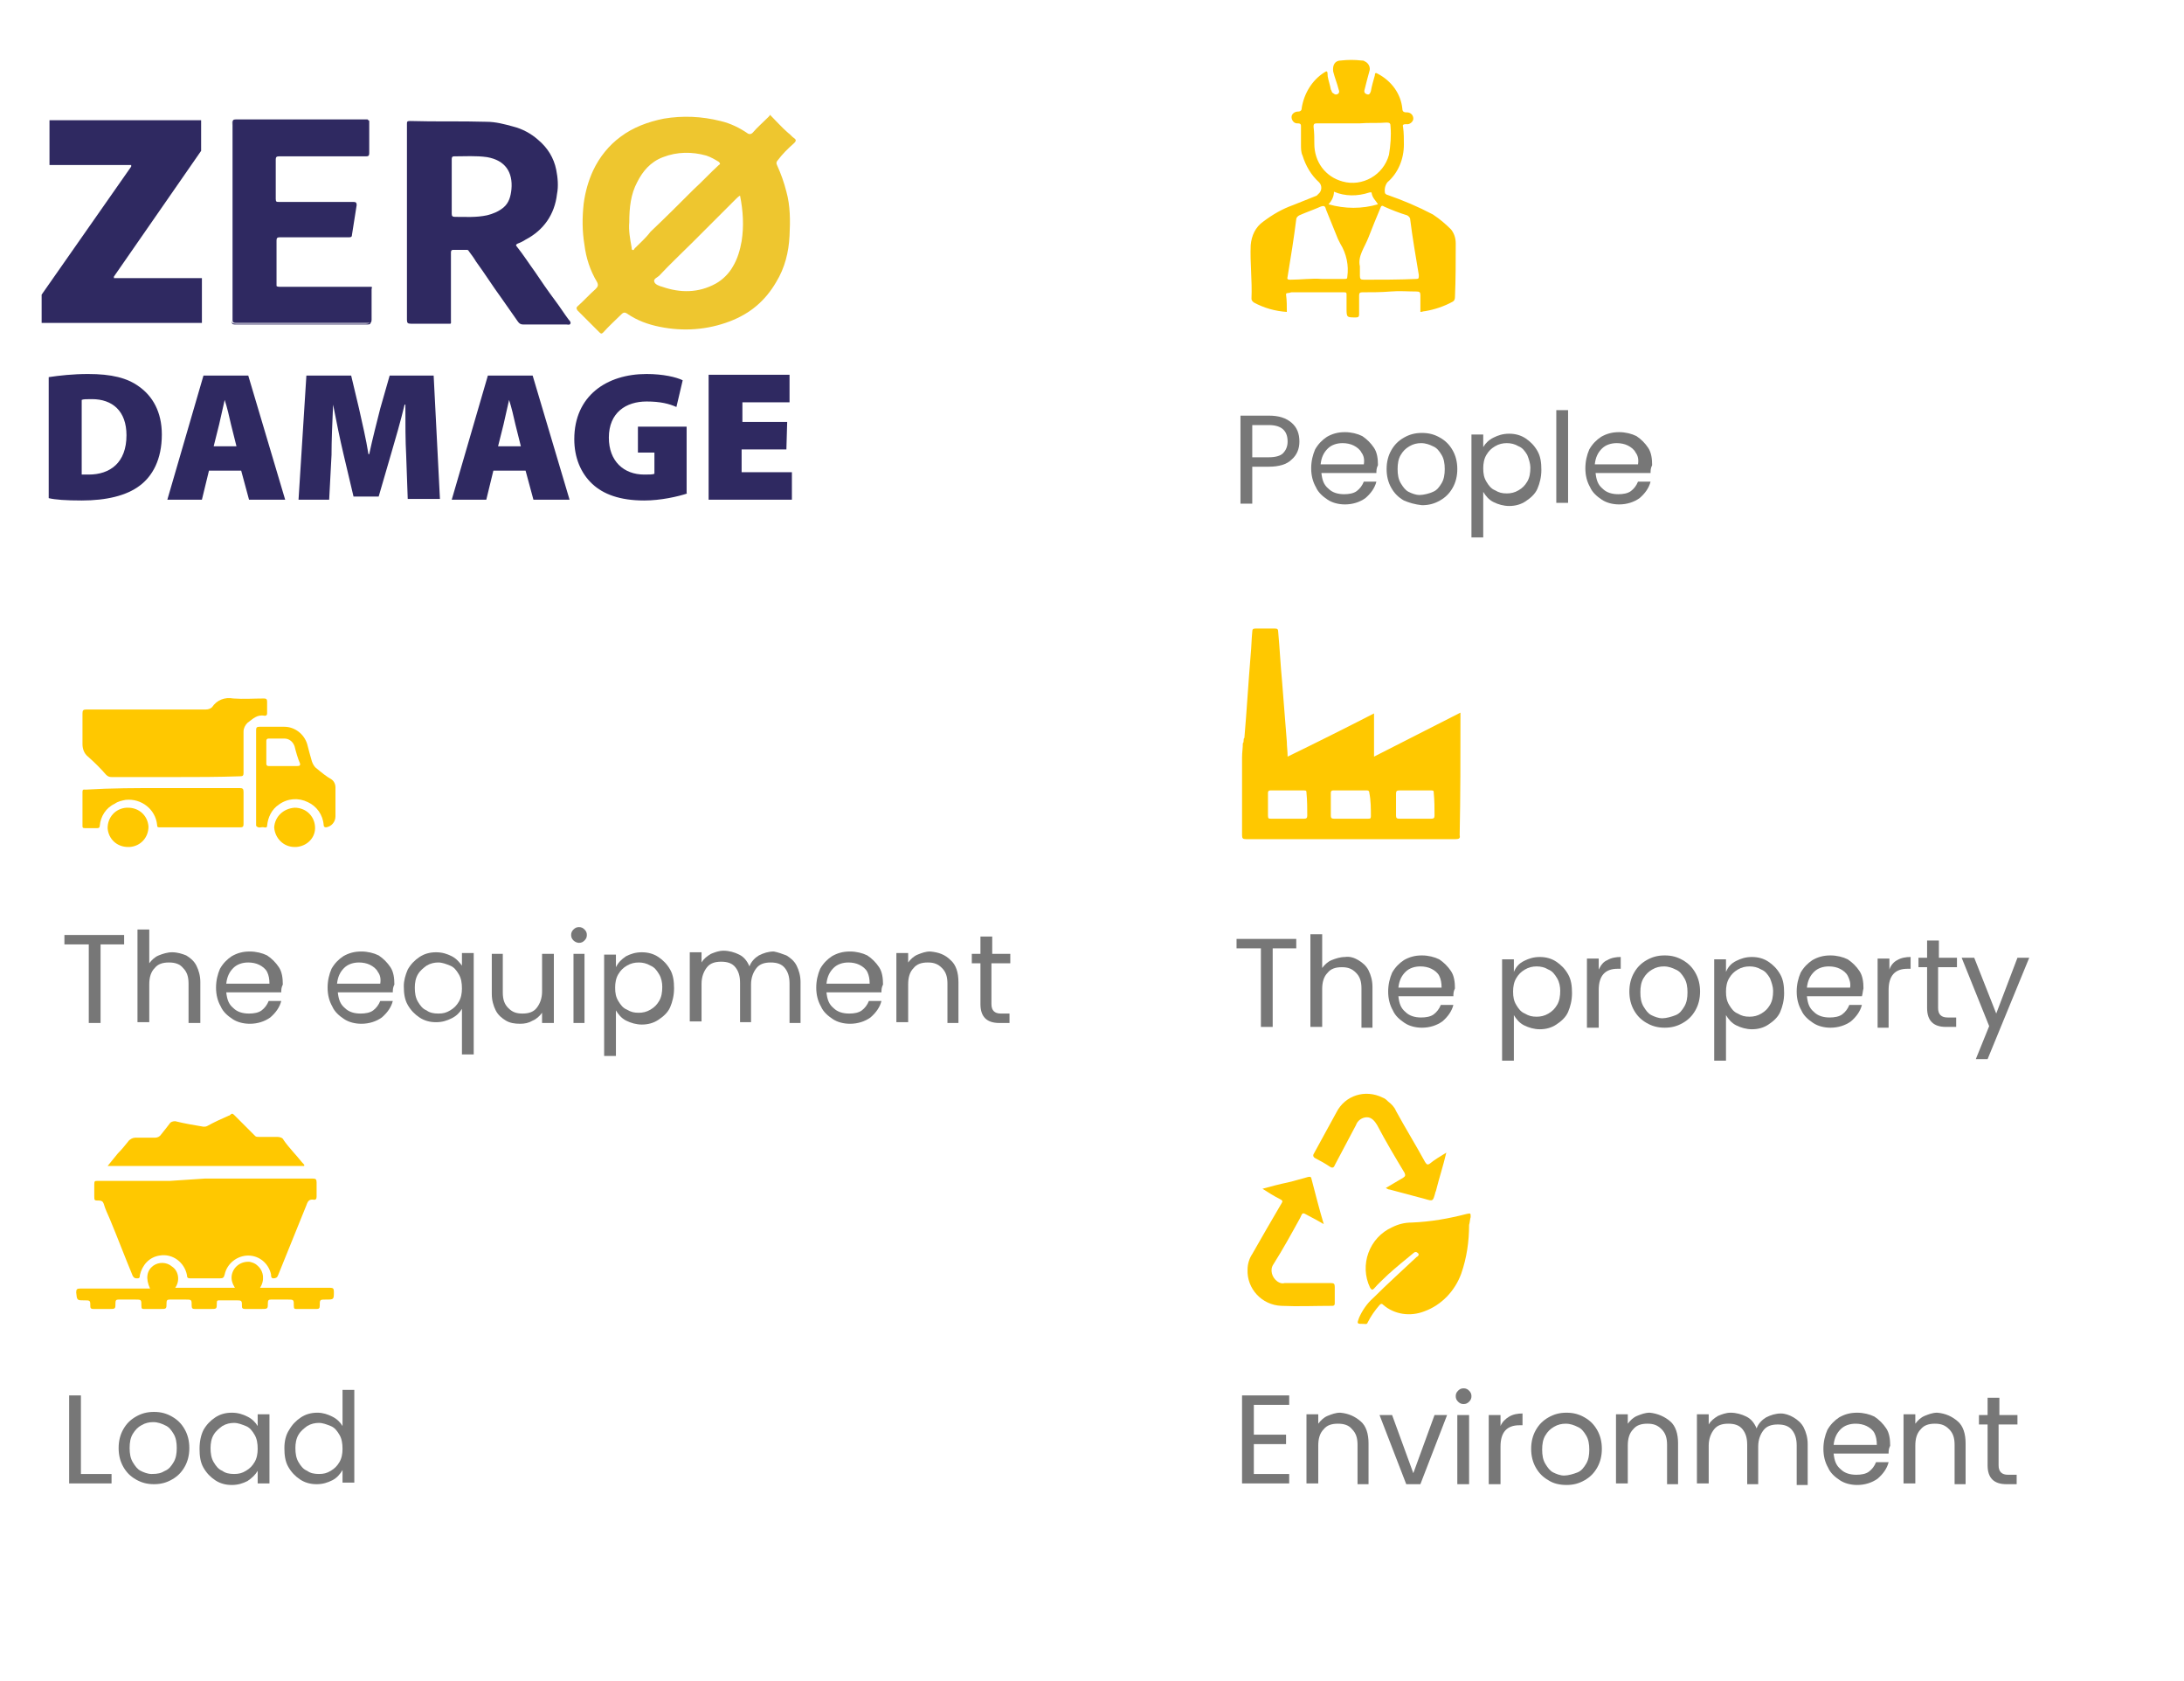 <?xml version="1.0" encoding="utf-8"?>
<!-- Generator: Adobe Illustrator 20.1.0, SVG Export Plug-In . SVG Version: 6.00 Build 0)  -->
<svg version="1.1" id="ff1f3f35-11dd-49fd-b5cc-124c2b759d11"
	 xmlns="http://www.w3.org/2000/svg" xmlns:xlink="http://www.w3.org/1999/xlink" x="0px" y="0px" viewBox="0 0 278 214"
	 style="enable-background:new 0 0 278 214;" xml:space="preserve">
<style type="text/css">
	.st0{fill:#FFC800;}
	.st1{fill:#EEC62F;}
	.st2{fill:#2F2961;}
	.st3{enable-background:new    ;}
	.st4{fill:#777777;}
</style>
<title>recursos</title>
<path class="st0" d="M185.9,91.2v-0.5c-3.7,1.9-7.3,3.7-11,5.6v-5.5c-3.7,1.9-7.3,3.7-11,5.5c0-0.7-0.1-1.3-0.1-1.9
	c-0.2-2.5-0.4-5.1-0.6-7.6c-0.2-2.1-0.3-4.2-0.5-6.4c0-0.3-0.1-0.4-0.4-0.4c-0.8,0-1.7,0-2.5,0c-0.3,0-0.4,0.1-0.4,0.4
	c-0.1,1-0.1,1.9-0.2,2.9c-0.3,3.6-0.5,7.1-0.8,10.6c-0.2,0.2,0,0.5-0.2,0.7c0,0.6-0.1,1.2-0.1,1.8c0,3.3,0,6.6,0,9.9
	c0,0.4,0.1,0.5,0.5,0.5c8.9,0,17.8,0,26.7,0c0.4,0,0.6-0.1,0.5-0.5C185.9,101.4,185.9,96.3,185.9,91.2z M166.4,103.8
	c0,0.3-0.1,0.4-0.4,0.4c-0.7,0-1.4,0-2.2,0c-0.7,0-1.4,0-2,0c-0.3,0-0.4,0-0.4-0.4c0-0.9,0-1.9,0-2.9c0-0.2,0.1-0.3,0.3-0.3
	c1.4,0,2.9,0,4.3,0c0.3,0,0.3,0.1,0.3,0.3C166.4,101.9,166.4,102.9,166.4,103.8z M174.5,103.9c0,0.3-0.1,0.3-0.4,0.3
	c-0.7,0-1.4,0-2.2,0c-0.7,0-1.4,0-2.1,0c-0.3,0-0.4-0.1-0.4-0.4c0-0.9,0-1.9,0-2.9c0-0.2,0.1-0.3,0.3-0.3c1.4,0,2.9,0,4.3,0
	c0.2,0,0.3,0.1,0.3,0.3C174.5,101.9,174.5,102.9,174.5,103.9L174.5,103.9z M182.6,103.8c0,0.3-0.1,0.4-0.4,0.4c-1.4,0-2.8,0-4.1,0
	c-0.3,0-0.4-0.1-0.4-0.4c0-0.9,0-1.9,0-2.8c0-0.3,0.1-0.4,0.4-0.4c0.7,0,1.4,0,2,0c0.7,0,1.4,0,2.1,0c0.3,0,0.3,0.1,0.3,0.3
	C182.6,101.9,182.6,102.9,182.6,103.8L182.6,103.8z"/>
<path class="st0" d="M22.3,98.9c-2.7,0-5.4,0-8.1,0c-0.3,0-0.5-0.1-0.7-0.3c-0.7-0.8-1.5-1.6-2.3-2.3c-0.5-0.4-0.7-1-0.7-1.6
	c0-1.3,0-2.6,0-3.9c0-0.4,0.1-0.5,0.5-0.5c5.1,0,10.1,0,15.2,0c0.3,0,0.6-0.1,0.8-0.3c0.6-0.9,1.6-1.3,2.7-1.1c1.3,0.1,2.6,0,3.9,0
	c0.3,0,0.4,0.1,0.4,0.4c0,0.5,0,1,0,1.5c0,0.2-0.1,0.3-0.3,0.3c-1-0.2-1.5,0.4-2.2,0.9c-0.3,0.3-0.5,0.7-0.5,1.1c0,1.8,0,3.6,0,5.3
	c0,0.3-0.1,0.4-0.4,0.4C27.8,98.9,25,98.9,22.3,98.9z"/>
<path class="st0" d="M20.7,100.3c3.3,0,6.5,0,9.8,0c0.4,0,0.5,0.1,0.5,0.5c0,1.4,0,2.8,0,4.1c0,0.3-0.1,0.4-0.4,0.4
	c-3.4,0-6.8,0-10.2,0c-0.3,0-0.4,0-0.4-0.3c-0.2-2-2-3.4-4-3.2c-0.5,0.1-1,0.2-1.4,0.5c-1.1,0.5-1.8,1.6-1.9,2.8
	c0,0.2-0.1,0.3-0.3,0.3c-0.5,0-1.1,0-1.6,0c-0.3,0-0.3-0.1-0.3-0.3c0-1.4,0-2.9,0-4.3c0-0.4,0.2-0.3,0.4-0.3
	C14.2,100.3,17.4,100.3,20.7,100.3z"/>
<path class="st0" d="M42.2,99.2c-0.7-0.4-1.3-0.9-1.9-1.4c-0.3-0.2-0.5-0.6-0.6-0.9c-0.2-0.7-0.4-1.4-0.6-2.2
	c-0.4-1.3-1.6-2.2-2.9-2.2c-1.1,0-2.1,0-3.2,0c-0.3,0-0.4,0.1-0.4,0.4c0,2,0,4,0,6v5.9c0,0.1,0,0.2,0,0.3c0.3,0.4,0.7,0.1,1,0.2
	c0.1,0,0.4,0.1,0.4-0.2c0.1-1.1,0.6-2.1,1.5-2.7c1.1-0.8,2.5-0.9,3.7-0.3c1.1,0.5,1.9,1.6,2,2.9c0,0.2,0.1,0.3,0.3,0.3
	c0.7-0.1,1.2-0.7,1.2-1.4c0-1.2,0-2.4,0-3.7C42.7,99.8,42.5,99.4,42.2,99.2z M37.8,97.5c-0.6,0-1.2,0-1.8,0s-1.2,0-1.8,0
	c-0.2,0-0.3-0.1-0.3-0.3c0-1,0-2,0-2.9c0-0.2,0.1-0.3,0.3-0.3c0.7,0,1.3,0,2,0c0.6,0,1.1,0.4,1.3,1c0.2,0.8,0.4,1.5,0.7,2.2
	C38.2,97.4,38.2,97.5,37.8,97.5z"/>
<path class="st0" d="M16.3,107.8c-1.4,0-2.5-1-2.6-2.4c0-1.4,1-2.5,2.4-2.6c0.1,0,0.1,0,0.2,0c1.4,0,2.5,1,2.6,2.4
	c0,1.4-1,2.5-2.4,2.6C16.4,107.8,16.4,107.8,16.3,107.8z"/>
<path class="st0" d="M37.5,107.8c-1.4,0-2.5-1.1-2.6-2.5c0.1-1.4,1.2-2.4,2.6-2.5c1.4,0,2.5,1,2.6,2.4s-1,2.5-2.4,2.6
	C37.7,107.8,37.6,107.8,37.5,107.8z"/>
<path class="st0" d="M185.3,31c0-0.7-0.2-1.3-0.6-1.8c-0.7-0.7-1.4-1.3-2.3-1.9c-1.9-1-3.8-1.8-5.8-2.5c-0.1,0-0.2-0.1-0.3-0.2
	c-0.1-0.5,0-1,0.3-1.4c1.4-1.2,2.1-3,2.1-4.8c0-0.7,0-1.5-0.1-2.2c-0.1-0.3,0-0.4,0.4-0.4c0.4,0.1,0.9-0.3,0.9-0.7l0,0
	c0-0.5-0.4-0.8-0.8-0.8c0,0,0,0-0.1,0c-0.4,0-0.5-0.2-0.5-0.5c-0.2-1.9-1.4-3.5-3.1-4.4c-0.3-0.2-0.4-0.1-0.4,0.2
	c-0.2,0.7-0.4,1.4-0.5,2c-0.1,0.3-0.2,0.5-0.5,0.4s-0.4-0.3-0.3-0.6c0.2-0.8,0.4-1.6,0.6-2.3c0.2-0.5-0.1-1.1-0.6-1.3
	c-0.1-0.1-0.3-0.1-0.4-0.1c-0.9-0.1-1.7-0.1-2.6,0c-0.8,0-1.1,0.6-1,1.4c0.2,0.8,0.5,1.5,0.7,2.3c0.1,0.2,0.1,0.5-0.2,0.6
	s-0.4-0.1-0.6-0.2c-0.1-0.1-0.1-0.3-0.2-0.4c-0.1-0.6-0.3-1.1-0.4-1.7c0-0.7-0.1-0.7-0.4-0.5c-1.6,1-2.6,2.7-2.9,4.5
	c0,0.3-0.1,0.5-0.5,0.5s-0.8,0.3-0.8,0.7s0.3,0.8,0.7,0.8h0.1c0.4,0,0.4,0.2,0.4,0.4c0,0.8,0,1.5,0,2.3c0,0.5,0,1,0.2,1.4
	c0.4,1.3,1.1,2.5,2.1,3.4c0.4,0.4,0.4,1.1-0.1,1.5c-0.1,0.1-0.1,0.1-0.2,0.2c-1,0.4-2,0.8-3,1.2c-1.4,0.5-2.6,1.2-3.8,2.1
	c-1,0.7-1.5,1.8-1.6,3c-0.1,2.2,0.2,4.5,0.1,6.8c0,0.3,0.2,0.4,0.3,0.5c1.3,0.7,2.7,1.1,4.2,1.2c0-0.7,0-1.5-0.1-2.2
	c0-0.1,0-0.2,0.2-0.2s0.4-0.1,0.5-0.1c2.2,0,4.5,0,6.7,0c0.3,0,0.3,0.1,0.3,0.3c0,0.6,0,1.1,0,1.7c0,1.2,0,1.2,1.2,1.2
	c0.3,0,0.4-0.1,0.4-0.4c0-0.8,0-1.6,0-2.4c0-0.3,0.1-0.4,0.4-0.4c1.2,0,2.4,0,3.6-0.1c1.1-0.1,2.2,0,3.3,0c0.4,0,0.5,0.1,0.5,0.5
	c0,0.7,0,1.4,0,2.1c0.2,0,0.4-0.1,0.6-0.1c1.2-0.2,2.4-0.6,3.5-1.2c0.2-0.1,0.3-0.3,0.3-0.6C185.3,35.5,185.3,33.2,185.3,31z
	 M167.3,18.3c0-0.7,0-1.4-0.1-2.2c0-0.3,0.1-0.4,0.4-0.4c0.9,0,1.9,0,2.8,0c0.9,0,1.8,0,2.7,0c1.1-0.1,2.3,0,3.4-0.1
	c0.4,0,0.5,0.1,0.5,0.5c0.1,1.2,0,2.4-0.2,3.6c-0.7,2.6-3.4,4.1-5.9,3.4C168.7,22.5,167.3,20.6,167.3,18.3z M171.5,35.2
	c0,0.3-0.1,0.3-0.4,0.3c-0.9,0-1.7,0-2.9,0c-1.2-0.1-2.6,0.1-4,0.1c-0.3,0-0.4-0.1-0.3-0.4c0.4-2.4,0.8-4.9,1.1-7.3
	c0-0.2,0.2-0.4,0.4-0.5c0.9-0.4,1.8-0.7,2.7-1.1c0.5-0.2,0.6,0,0.7,0.4c0.5,1.2,1,2.5,1.5,3.7c0.1,0.2,0.2,0.4,0.3,0.6
	C171.4,32.3,171.7,33.8,171.5,35.2z M169.1,26c0.4-0.4,0.7-1,0.7-1.6c1.4,0.6,3,0.6,4.5,0.1c0.1,0,0.3-0.1,0.3,0.1
	c0.1,0.6,0.5,0.9,0.8,1.4C173.4,26.6,171.2,26.6,169.1,26z M180.3,35.5c-2.2,0.1-4.5,0.1-6.7,0.1c-0.4,0-0.5-0.1-0.5-0.5
	c0-0.3,0-0.7,0-1.2c-0.3-1.3,0.6-2.4,1.1-3.7s1-2.5,1.5-3.7c0.1-0.3,0.2-0.4,0.5-0.2c0.9,0.4,1.9,0.8,2.9,1.1
	c0.2,0.1,0.4,0.3,0.4,0.5c0.3,2.4,0.7,4.7,1.1,7.1C180.6,35.4,180.6,35.5,180.3,35.5L180.3,35.5z"/>
<path class="st0" d="M187,155.9c0,2.1-0.3,4.2-1,6.2c-0.8,2.2-2.5,4-4.7,4.8c-1.8,0.7-3.8,0.4-5.2-0.8c-0.2-0.2-0.3-0.2-0.5,0
	c-0.6,0.7-1.1,1.4-1.5,2.2c-0.1,0.3-0.3,0.2-0.5,0.2c-0.9,0-0.9,0-0.6-0.8c0.4-0.9,1-1.8,1.8-2.5c1.8-1.8,3.7-3.5,5.5-5.2
	c0.2-0.1,0.4-0.3,0.2-0.5s-0.4-0.2-0.6,0c-1.1,0.9-2.2,1.8-3.2,2.7c-0.6,0.6-1.2,1.1-1.8,1.8c-0.2,0.2-0.3,0.2-0.5-0.1
	c-1.4-2.9-0.1-6.4,2.8-7.7c0.8-0.4,1.6-0.6,2.5-0.6c2.4-0.1,4.7-0.5,7-1.1c0.5-0.1,0.5-0.1,0.5,0.4
	C187.1,155.2,187.1,155.6,187,155.9z"/>
<path class="st0" d="M184.1,146.7c-0.4,1.7-0.9,3.2-1.3,4.8c0,0.1-0.1,0.2-0.1,0.3c-0.3,1.1-0.3,1.1-1.3,0.8c-1.5-0.4-3-0.8-4.5-1.2
	c-0.2,0-0.3-0.1-0.5-0.2c0.7-0.4,1.5-0.9,2.2-1.3c0.3-0.2,0.3-0.3,0.2-0.6c-1.2-2-2.4-4-3.5-6.1c-0.3-0.5-0.7-1-1.3-1
	s-1.2,0.4-1.4,1c-0.9,1.7-1.8,3.4-2.7,5.1c-0.1,0.3-0.3,0.4-0.6,0.2c-0.6-0.4-1.3-0.8-1.9-1.1c-0.2-0.1-0.3-0.3-0.2-0.5
	c1-1.8,1.9-3.5,2.9-5.3c1.1-2.2,3.7-3,5.9-1.9c0.3,0.1,0.5,0.3,0.7,0.5c0.4,0.3,0.8,0.7,1,1.2c1.2,2.2,2.5,4.3,3.7,6.5
	c0.2,0.3,0.3,0.4,0.6,0.2C182.6,147.6,183.3,147.2,184.1,146.7z"/>
<path class="st0" d="M160.7,151.3c1.1-0.3,2.2-0.6,3.2-0.8c0.9-0.2,1.8-0.5,2.6-0.7c0.1,0,0.3-0.1,0.4,0.1c0.5,1.9,1,3.9,1.6,5.9
	c-0.7-0.4-1.4-0.8-2-1.1c-0.7-0.4-0.7-0.4-1,0.3c-1.1,2-2.2,4-3.4,5.9c-0.5,0.7-0.2,1.7,0.5,2.2c0.3,0.2,0.6,0.3,0.9,0.2
	c2,0,4,0,5.9,0c0.4,0,0.5,0.1,0.5,0.5c0,0.7,0,1.4,0,2.1c0,0.2-0.1,0.3-0.3,0.3c-2.2,0-4.4,0.1-6.5,0c-2.5-0.1-4.4-2.2-4.3-4.6
	c0-0.7,0.2-1.4,0.6-2c1.2-2.1,2.4-4.2,3.7-6.4c0.2-0.3,0.2-0.4-0.2-0.6C162.1,152.2,161.5,151.8,160.7,151.3z"/>
<path class="st0" d="M26.1,150c4.6,0,9.2,0,13.7,0c0.4,0,0.5,0.1,0.5,0.5c0,0.6,0,1.2,0,1.8c0,0.3-0.1,0.4-0.3,0.4
	c-0.6-0.1-0.8,0.1-1,0.7c-1.2,3-2.4,5.9-3.6,8.9c-0.1,0.3-0.3,0.4-0.6,0.4s-0.3-0.3-0.3-0.5c-0.3-1.4-1.5-2.4-2.9-2.4s-2.7,1-3,2.4
	c-0.1,0.4-0.2,0.5-0.6,0.5c-1.3,0-2.5,0-3.8,0c-0.3,0-0.4-0.1-0.4-0.4c-0.3-1.6-1.8-2.8-3.5-2.5c-1.3,0.2-2.2,1.2-2.5,2.5
	c0,0.2,0,0.4-0.3,0.4s-0.4,0-0.6-0.3c-1-2.4-1.9-4.8-2.9-7.2c-0.3-0.7-0.6-1.3-0.8-2c-0.1-0.3-0.3-0.4-0.6-0.4c-0.6,0-0.6,0-0.6-0.6
	c0-0.5,0-1,0-1.5c0-0.4,0.1-0.4,0.4-0.4c3.1,0,6.2,0,9.2,0L26.1,150z"/>
<path class="st0" d="M38.7,148.4h-25c0.5-0.6,0.9-1.1,1.3-1.6c0.5-0.5,0.9-1,1.3-1.5c0.2-0.3,0.6-0.5,0.9-0.5c0.8,0,1.7,0,2.5,0
	c0.3,0,0.6-0.1,0.8-0.4c0.4-0.5,0.8-1,1.1-1.4c0.1-0.2,0.4-0.3,0.7-0.3c1.2,0.3,2.4,0.5,3.6,0.7c0.2,0,0.3,0,0.5-0.1
	c0.9-0.5,1.8-0.9,2.7-1.3c0.1,0,0.2-0.1,0.2-0.1c0.2-0.2,0.3-0.2,0.5,0c0.9,0.9,1.8,1.8,2.7,2.7c0.1,0.1,0.3,0.1,0.5,0.1
	c0.8,0,1.5,0,2.3,0c0.3,0,0.7,0.1,0.8,0.4c0.7,1,1.6,1.9,2.4,2.9C38.7,148.2,38.8,148.3,38.7,148.4z"/>
<path class="st0" d="M22.3,163.9h7.6c-0.3-0.5-0.5-1-0.4-1.6c0.2-1.1,1.2-1.8,2.3-1.7c0.4,0.1,0.7,0.2,1,0.5
	c0.8,0.7,0.9,1.9,0.3,2.8h0.5c2.8,0,5.6,0,8.4,0c0.4,0,0.5,0.1,0.5,0.5c0,1,0,1-1,1l0,0c-0.8,0-0.8,0-0.8,0.8c0,0.3-0.1,0.4-0.4,0.4
	c-0.8,0-1.6,0-2.5,0c-0.3,0-0.4,0-0.4-0.4c0-0.8,0-0.8-0.8-0.8c-0.7,0-1.4,0-2.1,0c-0.3,0-0.4,0.1-0.4,0.4c0,0.8,0,0.8-0.9,0.8
	c-0.7,0-1.3,0-2,0c-0.3,0-0.4-0.1-0.4-0.3c0-0.8,0-0.8-0.8-0.8c-0.7,0-1.3,0-2,0c-0.3,0-0.4,0-0.4,0.3c0,0.8,0,0.8-0.8,0.8
	c-0.7,0-1.3,0-2,0c-0.3,0-0.4-0.1-0.4-0.4c0-0.8,0-0.8-0.8-0.8c-0.7,0-1.3,0-2,0c-0.3,0-0.4,0.1-0.4,0.4c0,0.8,0,0.8-0.8,0.8
	c-0.7,0-1.3,0-2,0c-0.3,0-0.4,0-0.4-0.4c0-0.8,0-0.8-0.8-0.8c-0.7,0-1.4,0-2.1,0c-0.3,0-0.4,0.1-0.4,0.4c0,0.8,0,0.8-0.8,0.8
	c-0.7,0-1.3,0-2,0c-0.3,0-0.4-0.1-0.4-0.3c0-0.8,0-0.8-0.8-0.8c-0.9,0-0.9,0-1-1c0-0.4,0.1-0.5,0.5-0.5c2.8,0,5.6,0,8.4,0h0.5
	c-0.6-1.3-0.4-2.3,0.4-2.9c0.7-0.5,1.7-0.5,2.4,0.1C22.8,161.8,22.9,163.1,22.3,163.9z"/>
<g>
	<g>
		<path class="st1" d="M101.1,18.2c0.2-0.2,0.3-0.4,0-0.6s-0.5-0.5-0.8-0.7c-0.8-0.7-1.5-1.5-2.3-2.3h0c0,0.1-0.1,0.2-0.2,0.3
			c-0.7,0.7-1.4,1.3-2,2c-0.2,0.2-0.4,0.2-0.6,0.1c-1-0.7-2.2-1.3-3.5-1.6c-2.4-0.6-4.8-0.7-7.2-0.3c-2,0.4-3.9,1.1-5.5,2.3
			c-1.5,1.1-2.7,2.6-3.5,4.3c-0.6,1.3-1,2.7-1.2,4.2c-0.2,1.8-0.2,3.5,0.1,5.3c0.2,1.6,0.7,3.2,1.6,4.7c0.2,0.4,0.1,0.6-0.2,0.9
			c-0.8,0.7-1.5,1.5-2.3,2.2c-0.2,0.2-0.1,0.3,0,0.5c0.9,0.9,1.9,1.9,2.8,2.8c0.2,0.2,0.3,0.2,0.5,0c0.7-0.8,1.5-1.5,2.3-2.3
			c0.2-0.2,0.4-0.3,0.7-0.1c1.3,0.9,2.7,1.4,4.2,1.7c3,0.6,6,0.4,8.9-0.7c2.6-1,4.5-2.6,5.9-5c1.1-1.8,1.6-3.8,1.7-5.9
			c0.1-1.9,0.1-3.8-0.4-5.6c-0.3-1.2-0.7-2.3-1.2-3.4c-0.1-0.2-0.1-0.4,0.1-0.6C99.6,19.6,100.3,18.9,101.1,18.2z M80.8,31.6
			c-0.1,0.1-0.1,0.3-0.3,0.2c-0.1,0-0.1-0.2-0.1-0.3c-0.2-1.1-0.4-2.2-0.3-3.2c0-1.9,0.2-3.6,1-5.1c0.7-1.4,1.7-2.6,3.3-3.2
			c1.8-0.7,3.7-0.7,5.5-0.2c0.6,0.2,1.1,0.5,1.6,0.8c0.2,0.2,0.2,0.3,0,0.4c-1.1,1-2.1,2.1-3.2,3.1c-1.8,1.8-3.6,3.6-5.5,5.4
			C82.2,30.3,81.5,30.9,80.8,31.6z M94.4,30.7c-0.2,1.1-0.5,2.2-1.1,3.2c-0.5,0.9-1.3,1.7-2.2,2.2c-2.2,1.2-4.5,1.2-6.8,0.4
			c-0.4-0.1-0.9-0.3-1-0.6c-0.2-0.4,0.4-0.6,0.6-0.8c1.4-1.5,2.9-2.9,4.3-4.3c1.8-1.8,3.7-3.7,5.5-5.5c0.1-0.1,0.3-0.3,0.5-0.4
			C94.6,26.9,94.7,28.8,94.4,30.7z"/>
		<path class="st2" d="M72.4,40.7c-0.6-0.8-1.1-1.6-1.7-2.4c-0.9-1.2-1.8-2.5-2.6-3.7c-0.8-1.1-1.5-2.2-2.3-3.2
			c-0.2-0.2-0.1-0.3,0.1-0.4c0.3-0.1,0.7-0.3,1-0.5c2.3-1.2,3.7-3.2,4-5.8c0.2-1,0.1-2.1-0.1-3.1c-0.3-1.5-1.1-2.8-2.3-3.8
			c-0.9-0.8-2-1.4-3.2-1.7c-1.1-0.3-2.2-0.6-3.4-0.6c-3.2-0.1-6.5,0-9.7-0.1c-0.4,0-0.4,0.1-0.4,0.4c0,4.2,0,8.3,0,12.5
			c0,4.1,0,8.3,0,12.4c0,0.4,0.1,0.5,0.5,0.5c1.5,0,3.1,0,4.6,0c0.6,0,0.5,0.1,0.5-0.5c0-2.8,0-5.7,0-8.5c0-0.2,0-0.4,0.3-0.4
			c0.6,0,1.1,0,1.7,0c0.1,0,0.2,0,0.3,0.2c0.3,0.4,0.6,0.8,0.9,1.3c1.1,1.5,2.1,3.1,3.2,4.6c0.7,1,1.4,2,2.1,3
			c0.2,0.3,0.4,0.4,0.7,0.4c1.8,0,3.6,0,5.5,0c0.2,0,0.4,0.1,0.5-0.1C72.7,41,72.5,40.8,72.4,40.7z M65.1,24.1
			c-0.1,0.9-0.3,1.7-1,2.3c-0.6,0.5-1.3,0.8-2.1,1c-1.4,0.3-2.7,0.2-4.1,0.2c-0.3,0-0.4-0.1-0.4-0.4c0-1.2,0-2.3,0-3.5
			c0-1.1,0-2.3,0-3.4c0-0.2,0-0.4,0.3-0.4c1.4,0,2.8-0.1,4.2,0.1C64.3,20.4,65.3,21.9,65.1,24.1z"/>
		<path class="st2" d="M47,15.4c0,1.4,0,2.8,0,4.1c0,0.3-0.1,0.4-0.4,0.4c-3.7,0-7.4,0-11.1,0c-0.3,0-0.4,0.1-0.4,0.4
			c0,1.7,0,3.3,0,5c0,0.4,0.1,0.4,0.4,0.4c3.2,0,6.3,0,9.5,0c0.3,0,0.4,0.1,0.4,0.4c-0.2,1.3-0.4,2.5-0.6,3.8c0,0.3-0.2,0.3-0.4,0.3
			c-2.9,0-5.9,0-8.8,0c-0.3,0-0.4,0.1-0.4,0.4c0,1.9,0,3.9,0,5.8c0.1,0.1,0.3,0.1,0.4,0.1c3.8,0,7.5,0,11.3,0c0.1,0,0.3,0,0.4,0l0,0
			c0.1,0.1,0,0.2,0,0.3c0,1.3,0,2.6,0,3.9c0,0.3-0.1,0.4-0.4,0.4c-5.6,0-11.3,0-16.9,0c-0.3,0-0.4-0.1-0.4-0.4c0-8.4,0-16.7,0-25.1
			c0-0.3,0.1-0.4,0.4-0.4c5.6,0,11.2,0,16.8,0C46.8,15.4,46.9,15.3,47,15.4z"/>
		<path class="st2" d="M47,15.4c-0.2,0-0.3,0-0.5,0c-5.5,0-11,0-16.5,0c-0.4,0-0.5,0.1-0.5,0.5c0,8.3,0,16.6,0,24.8
			c0,0.4,0.1,0.5,0.5,0.5c5.5,0,11.1,0,16.6,0c0.4,0,0.5-0.1,0.5-0.5c0-1.3,0-2.7,0-4c0.1,0.1,0.1,0.2,0.1,0.3c0,1.3,0,2.6,0,3.9
			c0,0.3-0.1,0.4-0.4,0.4c-5.6,0-11.3,0-16.9,0c-0.3,0-0.4-0.1-0.4-0.4c0-8.4,0-16.7,0-25.1c0-0.3,0.1-0.4,0.4-0.4
			c5.6,0,11.2,0,16.7,0C46.8,15.3,46.9,15.2,47,15.4z"/>
		<path class="st2" d="M47.2,36.7c-3.9,0-7.8,0-11.7,0c-0.1,0-0.3,0.1-0.4-0.1c3.9,0,7.7,0,11.6,0C46.9,36.6,47.1,36.5,47.2,36.7z"
			/>
	</g>
	<path class="st2" d="M5.3,37.5l11.4-16.3V21H6.3v-5.7h19.3v3.9l-11.1,16v0.2h11.2v5.7H5.3V37.5z"/>
	<g>
		<path class="st2" d="M6.2,48c1.3-0.2,3.1-0.4,5-0.4c3,0,5,0.5,6.5,1.6c1.7,1.2,2.9,3.2,2.9,6.1c0,3.2-1.2,5.3-2.8,6.5
			c-1.7,1.3-4.3,1.9-7.4,1.9c-2,0-3.4-0.1-4.2-0.3C6.2,63.4,6.2,48,6.2,48z M10.4,60.4c0.2,0,0.6,0,0.9,0c2.7,0,4.8-1.5,4.8-5
			c0-3.1-1.8-4.6-4.4-4.6c-0.7,0-1.1,0-1.3,0.1C10.4,50.9,10.4,60.4,10.4,60.4z"/>
		<path class="st2" d="M26.6,59.9l-0.9,3.7h-4.4l4.6-15.8h5.7l4.7,15.8h-4.6l-1-3.7H26.6z M30.1,56.8L29.4,54
			c-0.2-0.9-0.5-2.2-0.8-3.1l0,0c-0.2,0.9-0.5,2.2-0.7,3.1l-0.7,2.8H30.1z"/>
		<path class="st2" d="M51.7,57.9c-0.1-1.8-0.1-3.9-0.1-6.4h-0.1c-0.5,2.1-1.2,4.5-1.7,6.2l-1.6,5.5H45l-1.3-5.5
			c-0.4-1.7-0.9-4.1-1.3-6.2l0,0c-0.1,2.2-0.2,4.6-0.2,6.4l-0.3,5.7H38l1-15.8h5.7l1,4.2c0.4,1.8,0.9,3.9,1.2,5.8H47
			c0.4-1.9,1-4.2,1.4-5.8l1.2-4.2h5.6L56,63.5h-4.1L51.7,57.9z"/>
		<path class="st2" d="M62.8,59.9l-0.9,3.7h-4.4l4.6-15.8h5.7l4.7,15.8h-4.6l-1-3.7H62.8z M66.3,56.8L65.6,54
			c-0.2-0.9-0.5-2.2-0.8-3.1l0,0c-0.2,0.9-0.5,2.2-0.7,3.1l-0.7,2.8H66.3z"/>
		<path class="st2" d="M87.5,62.8c-1.2,0.4-3.4,0.9-5.5,0.9c-3.1,0-5.2-0.8-6.6-2.1c-1.5-1.4-2.3-3.4-2.3-5.7c0-5.5,4.1-8.3,9.2-8.3
			c2.1,0,3.8,0.4,4.6,0.8l-0.8,3.4c-0.9-0.4-2-0.7-3.8-0.7c-2.6,0-4.8,1.4-4.8,4.6c0,3,1.9,4.7,4.5,4.7c0.6,0,1.1,0,1.3-0.1v-2.7
			h-2.1v-3.3h6.2v8.5H87.5z"/>
		<path class="st2" d="M100.1,57.2h-5.7v2.9h6.4v3.5H90.2V47.7h10.3v3.5h-6v2.5h5.7L100.1,57.2L100.1,57.2z"/>
	</g>
</g>
<g class="st3">
	<path class="st4" d="M164.4,58.5c-0.6,0.6-1.6,0.9-2.9,0.9h-2.1v4.7h-1.5V52.9h3.6c1.3,0,2.2,0.3,2.9,0.9c0.7,0.6,1,1.4,1,2.4
		C165.4,57.1,165.1,57.9,164.4,58.5z M163.3,57.7c0.4-0.4,0.6-0.9,0.6-1.5c0-1.4-0.8-2.1-2.4-2.1h-2.1v4.1h2.1
		C162.4,58.2,163,58,163.3,57.7z"/>
	<path class="st4" d="M175.2,60.2h-7c0.1,0.9,0.3,1.5,0.9,2c0.5,0.5,1.2,0.7,2,0.7c0.6,0,1.2-0.1,1.6-0.4c0.4-0.3,0.7-0.7,0.9-1.2
		h1.6c-0.2,0.8-0.7,1.5-1.4,2.1c-0.7,0.5-1.6,0.8-2.6,0.8c-0.8,0-1.6-0.2-2.2-0.6s-1.2-0.9-1.5-1.6c-0.4-0.7-0.6-1.5-0.6-2.4
		c0-0.9,0.2-1.7,0.5-2.4c0.4-0.7,0.9-1.2,1.5-1.6c0.7-0.4,1.4-0.6,2.3-0.6c0.8,0,1.6,0.2,2.2,0.5c0.6,0.4,1.1,0.9,1.5,1.5
		s0.5,1.4,0.5,2.2C175.2,59.6,175.2,59.9,175.2,60.2z M173.3,57.6c-0.2-0.4-0.6-0.7-1-0.9c-0.4-0.2-0.9-0.3-1.4-0.3
		c-0.7,0-1.4,0.2-1.9,0.7c-0.5,0.5-0.8,1.1-0.9,2h5.5C173.7,58.5,173.6,58,173.3,57.6z"/>
	<path class="st4" d="M178.7,63.7c-0.7-0.4-1.2-0.9-1.6-1.6c-0.4-0.7-0.6-1.5-0.6-2.4c0-0.9,0.2-1.7,0.6-2.4
		c0.4-0.7,0.9-1.2,1.6-1.6c0.7-0.4,1.4-0.6,2.3-0.6s1.6,0.2,2.3,0.6c0.7,0.4,1.2,0.9,1.6,1.6s0.6,1.5,0.6,2.4c0,0.9-0.2,1.7-0.6,2.4
		c-0.4,0.7-0.9,1.2-1.6,1.6s-1.4,0.6-2.3,0.6C180.1,64.2,179.4,64,178.7,63.7z M182.4,62.6c0.5-0.2,0.8-0.6,1.1-1.1
		c0.3-0.5,0.4-1.1,0.4-1.8c0-0.7-0.1-1.3-0.4-1.8c-0.3-0.5-0.6-0.9-1.1-1.1c-0.4-0.2-0.9-0.4-1.5-0.4c-0.5,0-1,0.1-1.5,0.4
		s-0.8,0.6-1.1,1.1c-0.3,0.5-0.4,1.1-0.4,1.8c0,0.7,0.1,1.3,0.4,1.8c0.3,0.5,0.6,0.9,1,1.1s0.9,0.4,1.4,0.4S182,62.8,182.4,62.6z"/>
	<path class="st4" d="M190.1,55.7c0.6-0.3,1.2-0.5,2-0.5c0.8,0,1.5,0.2,2.1,0.6c0.6,0.4,1.1,0.9,1.5,1.6c0.4,0.7,0.5,1.5,0.5,2.4
		c0,0.9-0.2,1.7-0.5,2.4s-0.9,1.2-1.5,1.6c-0.6,0.4-1.3,0.6-2.1,0.6c-0.7,0-1.4-0.2-2-0.5c-0.6-0.3-1-0.8-1.3-1.3v5.8h-1.5V55.3h1.5
		v1.6C189.1,56.4,189.5,56,190.1,55.7z M194.4,57.9c-0.3-0.5-0.6-0.9-1.1-1.1c-0.5-0.3-1-0.4-1.5-0.4c-0.5,0-1,0.1-1.5,0.4
		c-0.5,0.3-0.8,0.6-1.1,1.1c-0.3,0.5-0.4,1.1-0.4,1.7c0,0.7,0.1,1.2,0.4,1.7c0.3,0.5,0.6,0.9,1.1,1.1c0.5,0.3,0.9,0.4,1.5,0.4
		c0.5,0,1-0.1,1.5-0.4c0.5-0.3,0.8-0.6,1.1-1.1s0.4-1.1,0.4-1.8C194.8,59,194.6,58.4,194.4,57.9z"/>
	<path class="st4" d="M199.6,52.2v11.8h-1.5V52.2H199.6z"/>
	<path class="st4" d="M210.1,60.2h-7c0.1,0.9,0.3,1.5,0.9,2c0.5,0.5,1.2,0.7,2,0.7c0.6,0,1.2-0.1,1.6-0.4c0.4-0.3,0.7-0.7,0.9-1.2
		h1.6c-0.2,0.8-0.7,1.5-1.4,2.1c-0.7,0.5-1.6,0.8-2.6,0.8c-0.8,0-1.6-0.2-2.2-0.6s-1.2-0.9-1.5-1.6c-0.4-0.7-0.6-1.5-0.6-2.4
		c0-0.9,0.2-1.7,0.5-2.4c0.4-0.7,0.9-1.2,1.5-1.6c0.7-0.4,1.4-0.6,2.3-0.6c0.8,0,1.6,0.2,2.2,0.5c0.6,0.4,1.1,0.9,1.5,1.5
		s0.5,1.4,0.5,2.2C210.1,59.6,210.1,59.9,210.1,60.2z M208.2,57.6c-0.2-0.4-0.6-0.7-1-0.9c-0.4-0.2-0.9-0.3-1.4-0.3
		c-0.7,0-1.4,0.2-1.9,0.7c-0.5,0.5-0.8,1.1-0.9,2h5.5C208.6,58.5,208.5,58,208.2,57.6z"/>
</g>
<g class="st3">
	<path class="st4" d="M165,119.5v1.2h-3v10h-1.5v-10h-3.1v-1.2H165z"/>
	<path class="st4" d="M172.9,122.2c0.5,0.3,1,0.7,1.3,1.3c0.3,0.6,0.5,1.3,0.5,2.1v5.2h-1.4v-5c0-0.9-0.2-1.5-0.7-2s-1-0.7-1.8-0.7
		c-0.8,0-1.4,0.2-1.8,0.7c-0.5,0.5-0.7,1.2-0.7,2.1v4.8h-1.5v-11.8h1.5v4.3c0.3-0.4,0.7-0.8,1.2-1c0.5-0.2,1.1-0.4,1.7-0.4
		C171.8,121.7,172.4,121.9,172.9,122.2z"/>
	<path class="st4" d="M185,126.8h-7c0.1,0.9,0.3,1.5,0.9,2c0.5,0.5,1.2,0.7,2,0.7c0.6,0,1.2-0.1,1.6-0.4c0.4-0.3,0.7-0.7,0.9-1.2
		h1.6c-0.2,0.8-0.7,1.5-1.4,2.1c-0.7,0.5-1.6,0.8-2.6,0.8c-0.8,0-1.6-0.2-2.2-0.6s-1.2-0.9-1.5-1.6c-0.4-0.7-0.6-1.5-0.6-2.4
		c0-0.9,0.2-1.7,0.5-2.4c0.4-0.7,0.9-1.2,1.5-1.6c0.7-0.4,1.4-0.6,2.3-0.6c0.8,0,1.6,0.2,2.2,0.5c0.6,0.4,1.1,0.9,1.5,1.5
		s0.5,1.4,0.5,2.2C185,126.2,185,126.5,185,126.8z M183.2,124.2c-0.2-0.4-0.6-0.7-1-0.9c-0.4-0.2-0.9-0.3-1.4-0.3
		c-0.7,0-1.4,0.2-1.9,0.7c-0.5,0.5-0.8,1.1-0.9,2h5.5C183.5,125.1,183.4,124.6,183.2,124.2z"/>
	<path class="st4" d="M194,122.3c0.6-0.3,1.2-0.5,2-0.5c0.8,0,1.5,0.2,2.1,0.6c0.6,0.4,1.1,0.9,1.5,1.6c0.4,0.7,0.5,1.5,0.5,2.4
		c0,0.9-0.2,1.7-0.5,2.4s-0.9,1.2-1.5,1.6c-0.6,0.4-1.3,0.6-2.1,0.6c-0.7,0-1.4-0.2-2-0.5c-0.6-0.3-1-0.8-1.3-1.3v5.8h-1.5v-12.9
		h1.5v1.6C193,123,193.4,122.6,194,122.3z M198.2,124.5c-0.3-0.5-0.6-0.9-1.1-1.1c-0.5-0.3-1-0.4-1.5-0.4c-0.5,0-1,0.1-1.5,0.4
		c-0.5,0.3-0.8,0.6-1.1,1.1c-0.3,0.5-0.4,1.1-0.4,1.7c0,0.7,0.1,1.2,0.4,1.7c0.3,0.5,0.6,0.9,1.1,1.1c0.5,0.3,0.9,0.4,1.5,0.4
		c0.5,0,1-0.1,1.5-0.4c0.5-0.3,0.8-0.6,1.1-1.1s0.4-1.1,0.4-1.8C198.6,125.6,198.5,125,198.2,124.5z"/>
	<path class="st4" d="M204.6,122.2c0.5-0.3,1.1-0.4,1.7-0.4v1.5h-0.4c-1.6,0-2.4,0.9-2.4,2.7v4.8H202v-8.8h1.5v1.4
		C203.8,122.8,204.1,122.4,204.6,122.2z"/>
	<path class="st4" d="M209.6,130.2c-0.7-0.4-1.2-0.9-1.6-1.6c-0.4-0.7-0.6-1.5-0.6-2.4c0-0.9,0.2-1.7,0.6-2.4
		c0.4-0.7,0.9-1.2,1.6-1.6c0.7-0.4,1.4-0.6,2.3-0.6s1.6,0.2,2.3,0.6c0.7,0.4,1.2,0.9,1.6,1.6s0.6,1.5,0.6,2.4c0,0.9-0.2,1.7-0.6,2.4
		c-0.4,0.7-0.9,1.2-1.6,1.6s-1.4,0.6-2.3,0.6C211,130.8,210.3,130.6,209.6,130.2z M213.3,129.2c0.5-0.2,0.8-0.6,1.1-1.1
		c0.3-0.5,0.4-1.1,0.4-1.8c0-0.7-0.1-1.3-0.4-1.8c-0.3-0.5-0.6-0.9-1.1-1.1c-0.4-0.2-0.9-0.4-1.5-0.4c-0.5,0-1,0.1-1.5,0.4
		s-0.8,0.6-1.1,1.1c-0.3,0.5-0.4,1.1-0.4,1.8c0,0.7,0.1,1.3,0.4,1.8c0.3,0.5,0.6,0.9,1,1.1s0.9,0.4,1.4,0.4S212.8,129.4,213.3,129.2
		z"/>
	<path class="st4" d="M221,122.3c0.6-0.3,1.2-0.5,2-0.5c0.8,0,1.5,0.2,2.1,0.6c0.6,0.4,1.1,0.9,1.5,1.6c0.4,0.7,0.5,1.5,0.5,2.4
		c0,0.9-0.2,1.7-0.5,2.4s-0.9,1.2-1.5,1.6c-0.6,0.4-1.3,0.6-2.1,0.6c-0.7,0-1.4-0.2-2-0.5c-0.6-0.3-1-0.8-1.3-1.3v5.8h-1.5v-12.9
		h1.5v1.6C220,123,220.4,122.6,221,122.3z M225.3,124.5c-0.3-0.5-0.6-0.9-1.1-1.1c-0.5-0.3-1-0.4-1.5-0.4c-0.5,0-1,0.1-1.5,0.4
		c-0.5,0.3-0.8,0.6-1.1,1.1c-0.3,0.5-0.4,1.1-0.4,1.7c0,0.7,0.1,1.2,0.4,1.7c0.3,0.5,0.6,0.9,1.1,1.1c0.5,0.3,0.9,0.4,1.5,0.4
		c0.5,0,1-0.1,1.5-0.4c0.5-0.3,0.8-0.6,1.1-1.1s0.4-1.1,0.4-1.8C225.7,125.6,225.5,125,225.3,124.5z"/>
	<path class="st4" d="M237,126.8h-7c0.1,0.9,0.3,1.5,0.9,2c0.5,0.5,1.2,0.7,2,0.7c0.6,0,1.2-0.1,1.6-0.4c0.4-0.3,0.7-0.7,0.9-1.2
		h1.6c-0.2,0.8-0.7,1.5-1.4,2.1c-0.7,0.5-1.6,0.8-2.6,0.8c-0.8,0-1.6-0.2-2.2-0.6s-1.2-0.9-1.5-1.6c-0.4-0.7-0.6-1.5-0.6-2.4
		c0-0.9,0.2-1.7,0.5-2.4c0.4-0.7,0.9-1.2,1.5-1.6c0.7-0.4,1.4-0.6,2.3-0.6c0.8,0,1.6,0.2,2.2,0.5c0.6,0.4,1.1,0.9,1.5,1.5
		s0.5,1.4,0.5,2.2C237.1,126.2,237.1,126.5,237,126.8z M235.2,124.2c-0.2-0.4-0.6-0.7-1-0.9c-0.4-0.2-0.9-0.3-1.4-0.3
		c-0.7,0-1.4,0.2-1.9,0.7c-0.5,0.5-0.8,1.1-0.9,2h5.5C235.6,125.1,235.4,124.6,235.2,124.2z"/>
	<path class="st4" d="M241.5,122.2c0.5-0.3,1.1-0.4,1.7-0.4v1.5h-0.4c-1.6,0-2.4,0.9-2.4,2.7v4.8H239v-8.8h1.5v1.4
		C240.7,122.8,241.1,122.4,241.5,122.2z"/>
	<path class="st4" d="M246.7,123.1v5.2c0,0.4,0.1,0.7,0.3,0.9c0.2,0.2,0.5,0.3,0.9,0.3h1.1v1.2h-1.3c-0.8,0-1.4-0.2-1.8-0.6
		c-0.4-0.4-0.6-1-0.6-1.8v-5.2h-1.1v-1.2h1.1v-2.2h1.5v2.2h2.3v1.2H246.7z"/>
	<path class="st4" d="M258.3,121.9l-5.3,12.9h-1.5l1.7-4.2l-3.5-8.7h1.6l2.8,7.1l2.7-7.1H258.3z"/>
</g>
<g class="st3">
	<path class="st4" d="M159.6,178.9v3.7h4.1v1.2h-4.1v3.8h4.5v1.2h-6v-11.2h6v1.2H159.6z"/>
	<path class="st4" d="M173.2,180.9c0.7,0.6,1,1.6,1,2.8v5.2h-1.4v-5c0-0.9-0.2-1.5-0.7-2c-0.4-0.5-1-0.7-1.8-0.7
		c-0.8,0-1.4,0.2-1.8,0.7c-0.5,0.5-0.7,1.2-0.7,2.1v4.8h-1.5v-8.8h1.5v1.2c0.3-0.4,0.7-0.8,1.2-1c0.5-0.2,1-0.4,1.6-0.4
		C171.7,179.9,172.5,180.3,173.2,180.9z"/>
	<path class="st4" d="M179.9,187.5l2.7-7.4h1.6l-3.4,8.8H179l-3.4-8.8h1.6L179.9,187.5z"/>
	<path class="st4" d="M185.6,178.4c-0.2-0.2-0.3-0.4-0.3-0.7s0.1-0.5,0.3-0.7c0.2-0.2,0.4-0.3,0.7-0.3c0.3,0,0.5,0.1,0.7,0.3
		s0.3,0.4,0.3,0.7s-0.1,0.5-0.3,0.7c-0.2,0.2-0.4,0.3-0.7,0.3C186,178.7,185.8,178.6,185.6,178.4z M187,180.1v8.8h-1.5v-8.8H187z"/>
	<path class="st4" d="M192.1,180.3c0.5-0.3,1.1-0.4,1.7-0.4v1.5h-0.4c-1.6,0-2.4,0.9-2.4,2.7v4.8h-1.5v-8.8h1.5v1.4
		C191.2,181,191.6,180.6,192.1,180.3z"/>
	<path class="st4" d="M197.1,188.4c-0.7-0.4-1.2-0.9-1.6-1.6c-0.4-0.7-0.6-1.5-0.6-2.4c0-0.9,0.2-1.7,0.6-2.4
		c0.4-0.7,0.9-1.2,1.6-1.6c0.7-0.4,1.4-0.6,2.3-0.6s1.6,0.2,2.3,0.6c0.7,0.4,1.2,0.9,1.6,1.6s0.6,1.5,0.6,2.4c0,0.9-0.2,1.7-0.6,2.4
		c-0.4,0.7-0.9,1.2-1.6,1.6s-1.4,0.6-2.3,0.6C198.5,189,197.7,188.8,197.1,188.4z M200.8,187.4c0.5-0.2,0.8-0.6,1.1-1.1
		c0.3-0.5,0.4-1.1,0.4-1.8c0-0.7-0.1-1.3-0.4-1.8c-0.3-0.5-0.6-0.9-1.1-1.1c-0.4-0.2-0.9-0.4-1.5-0.4c-0.5,0-1,0.1-1.5,0.4
		s-0.8,0.6-1.1,1.1c-0.3,0.5-0.4,1.1-0.4,1.8c0,0.7,0.1,1.3,0.4,1.8c0.3,0.5,0.6,0.9,1,1.1s0.9,0.4,1.4,0.4S200.3,187.6,200.8,187.4
		z"/>
	<path class="st4" d="M212.6,180.9c0.7,0.6,1,1.6,1,2.8v5.2h-1.4v-5c0-0.9-0.2-1.5-0.7-2s-1-0.7-1.8-0.7c-0.8,0-1.4,0.2-1.8,0.7
		c-0.5,0.5-0.7,1.2-0.7,2.1v4.8h-1.5v-8.8h1.5v1.2c0.3-0.4,0.7-0.8,1.2-1c0.5-0.2,1-0.4,1.6-0.4C211,179.9,211.9,180.3,212.6,180.9z
		"/>
	<path class="st4" d="M228.3,180.4c0.5,0.3,1,0.7,1.3,1.3c0.3,0.6,0.5,1.3,0.5,2.1v5.2h-1.4v-5c0-0.9-0.2-1.5-0.6-2
		c-0.4-0.5-1-0.7-1.8-0.7c-0.8,0-1.4,0.2-1.8,0.7c-0.4,0.5-0.7,1.2-0.7,2.1v4.8h-1.4v-5c0-0.9-0.2-1.5-0.6-2s-1-0.7-1.8-0.7
		c-0.8,0-1.4,0.2-1.8,0.7c-0.4,0.5-0.7,1.2-0.7,2.1v4.8h-1.5v-8.8h1.5v1.3c0.3-0.5,0.7-0.8,1.2-1.1c0.5-0.2,1-0.4,1.6-0.4
		c0.7,0,1.4,0.2,2,0.5c0.6,0.3,1,0.8,1.3,1.5c0.2-0.6,0.7-1.1,1.2-1.4c0.6-0.3,1.2-0.5,1.9-0.5C227.2,179.9,227.8,180.1,228.3,180.4
		z"/>
	<path class="st4" d="M240.4,185h-7c0.1,0.9,0.3,1.5,0.9,2c0.5,0.5,1.2,0.7,2,0.7c0.6,0,1.2-0.1,1.6-0.4c0.4-0.3,0.7-0.7,0.9-1.2
		h1.6c-0.2,0.8-0.7,1.5-1.4,2.1c-0.7,0.5-1.6,0.8-2.6,0.8c-0.8,0-1.6-0.2-2.2-0.6s-1.2-0.9-1.5-1.6c-0.4-0.7-0.6-1.5-0.6-2.4
		c0-0.9,0.2-1.7,0.5-2.4c0.4-0.7,0.9-1.2,1.5-1.6c0.7-0.4,1.4-0.6,2.3-0.6c0.8,0,1.6,0.2,2.2,0.5c0.6,0.4,1.1,0.9,1.5,1.5
		s0.5,1.4,0.5,2.2C240.4,184.4,240.4,184.7,240.4,185z M238.6,182.4c-0.2-0.4-0.6-0.7-1-0.9c-0.4-0.2-0.9-0.3-1.4-0.3
		c-0.7,0-1.4,0.2-1.9,0.7c-0.5,0.5-0.8,1.1-0.9,2h5.5C238.9,183.3,238.8,182.8,238.6,182.4z"/>
	<path class="st4" d="M249.2,180.9c0.7,0.6,1,1.6,1,2.8v5.2h-1.4v-5c0-0.9-0.2-1.5-0.7-2s-1-0.7-1.8-0.7c-0.8,0-1.4,0.2-1.8,0.7
		c-0.5,0.5-0.7,1.2-0.7,2.1v4.8h-1.5v-8.8h1.5v1.2c0.3-0.4,0.7-0.8,1.2-1c0.5-0.2,1-0.4,1.6-0.4
		C247.7,179.9,248.5,180.3,249.2,180.9z"/>
	<path class="st4" d="M254.4,181.3v5.2c0,0.4,0.1,0.7,0.3,0.9c0.2,0.2,0.5,0.3,0.9,0.3h1.1v1.2h-1.3c-0.8,0-1.4-0.2-1.8-0.6
		c-0.4-0.4-0.6-1-0.6-1.8v-5.2h-1.1v-1.2h1.1v-2.2h1.5v2.2h2.3v1.2H254.4z"/>
</g>
<g class="st3">
	<path class="st4" d="M10.3,187.6h3.9v1.2H8.8v-11.2h1.5V187.6z"/>
	<path class="st4" d="M17.3,188.3c-0.7-0.4-1.2-0.9-1.6-1.6c-0.4-0.7-0.6-1.5-0.6-2.4c0-0.9,0.2-1.7,0.6-2.4
		c0.4-0.7,0.9-1.2,1.6-1.6c0.7-0.4,1.4-0.6,2.3-0.6s1.6,0.2,2.3,0.6c0.7,0.4,1.2,0.9,1.6,1.6c0.4,0.7,0.6,1.5,0.6,2.4
		c0,0.9-0.2,1.7-0.6,2.4c-0.4,0.7-0.9,1.2-1.6,1.6c-0.7,0.4-1.4,0.6-2.3,0.6C18.7,188.9,18,188.7,17.3,188.3z M21,187.2
		c0.5-0.2,0.8-0.6,1.1-1.1c0.3-0.5,0.4-1.1,0.4-1.8c0-0.7-0.1-1.3-0.4-1.8c-0.3-0.5-0.6-0.9-1.1-1.1c-0.4-0.2-0.9-0.4-1.5-0.4
		c-0.5,0-1,0.1-1.5,0.4c-0.4,0.2-0.8,0.6-1.1,1.1c-0.3,0.5-0.4,1.1-0.4,1.8c0,0.7,0.1,1.3,0.4,1.8s0.6,0.9,1,1.1
		c0.4,0.2,0.9,0.4,1.4,0.4C20.1,187.6,20.5,187.5,21,187.2z"/>
	<path class="st4" d="M25.9,182c0.4-0.7,0.9-1.2,1.5-1.6c0.6-0.4,1.3-0.6,2.1-0.6c0.8,0,1.4,0.2,2,0.5c0.6,0.3,1,0.7,1.3,1.2V180
		h1.5v8.8h-1.5v-1.6c-0.3,0.5-0.7,0.9-1.3,1.3c-0.6,0.3-1.2,0.5-2,0.5c-0.8,0-1.5-0.2-2.1-0.6c-0.6-0.4-1.1-0.9-1.5-1.6
		c-0.4-0.7-0.5-1.5-0.5-2.4C25.4,183.4,25.6,182.6,25.9,182z M32.4,182.6c-0.3-0.5-0.6-0.9-1.1-1.1s-1-0.4-1.5-0.4s-1,0.1-1.5,0.4
		c-0.4,0.3-0.8,0.6-1.1,1.1c-0.3,0.5-0.4,1.1-0.4,1.7c0,0.7,0.1,1.3,0.4,1.8s0.6,0.9,1.1,1.1c0.4,0.3,0.9,0.4,1.5,0.4s1-0.1,1.5-0.4
		c0.5-0.3,0.8-0.6,1.1-1.1s0.4-1.1,0.4-1.7C32.8,183.7,32.7,183.1,32.4,182.6z"/>
	<path class="st4" d="M36.8,182c0.4-0.7,0.9-1.2,1.5-1.6c0.6-0.4,1.3-0.6,2.1-0.6c0.7,0,1.3,0.2,1.9,0.5c0.6,0.3,1,0.7,1.3,1.2v-4.6
		h1.5v11.8h-1.5v-1.6c-0.3,0.5-0.7,1-1.3,1.3s-1.2,0.5-2,0.5c-0.8,0-1.5-0.2-2.1-0.6c-0.6-0.4-1.1-0.9-1.5-1.6
		c-0.4-0.7-0.5-1.5-0.5-2.4C36.2,183.4,36.4,182.6,36.8,182z M43.2,182.6c-0.3-0.5-0.6-0.9-1.1-1.1s-1-0.4-1.5-0.4s-1,0.1-1.5,0.4
		c-0.4,0.3-0.8,0.6-1.1,1.1c-0.3,0.5-0.4,1.1-0.4,1.7c0,0.7,0.1,1.3,0.4,1.8s0.6,0.9,1.1,1.1c0.4,0.3,0.9,0.4,1.5,0.4s1-0.1,1.5-0.4
		c0.5-0.3,0.8-0.6,1.1-1.1s0.4-1.1,0.4-1.7C43.6,183.7,43.5,183.1,43.2,182.6z"/>
</g>
<g class="st3">
	<path class="st4" d="M15.8,119v1.2h-3v10h-1.5v-10H8.2V119H15.8z"/>
	<path class="st4" d="M23.7,121.6c0.5,0.3,1,0.7,1.3,1.3c0.3,0.6,0.5,1.3,0.5,2.1v5.2H24v-5c0-0.9-0.2-1.5-0.7-2
		c-0.4-0.5-1-0.7-1.8-0.7c-0.8,0-1.4,0.2-1.8,0.7c-0.5,0.5-0.7,1.2-0.7,2.1v4.8h-1.5v-11.8H19v4.3c0.3-0.4,0.7-0.8,1.2-1
		c0.5-0.2,1.1-0.4,1.7-0.4C22.6,121.2,23.2,121.4,23.7,121.6z"/>
	<path class="st4" d="M35.8,126.3h-7c0.1,0.9,0.3,1.5,0.9,2c0.5,0.5,1.2,0.7,2,0.7c0.6,0,1.2-0.1,1.6-0.4c0.4-0.3,0.7-0.7,0.9-1.2
		h1.6c-0.2,0.8-0.7,1.5-1.4,2.1c-0.7,0.5-1.6,0.8-2.6,0.8c-0.8,0-1.6-0.2-2.2-0.6s-1.2-0.9-1.5-1.6c-0.4-0.7-0.6-1.5-0.6-2.4
		c0-0.9,0.2-1.7,0.5-2.4c0.4-0.7,0.9-1.2,1.5-1.6c0.7-0.4,1.4-0.6,2.3-0.6c0.8,0,1.6,0.2,2.2,0.5c0.6,0.4,1.1,0.9,1.5,1.5
		s0.5,1.4,0.5,2.2C35.8,125.7,35.8,126,35.8,126.3z M34,123.7c-0.2-0.4-0.6-0.7-1-0.9c-0.4-0.2-0.9-0.3-1.4-0.3
		c-0.7,0-1.4,0.2-1.9,0.7c-0.5,0.5-0.8,1.1-0.9,2h5.5C34.3,124.6,34.2,124.1,34,123.7z"/>
	<path class="st4" d="M50,126.3h-7c0.1,0.9,0.3,1.5,0.9,2c0.5,0.5,1.2,0.7,2,0.7c0.6,0,1.2-0.1,1.6-0.4c0.4-0.3,0.7-0.7,0.9-1.2h1.6
		c-0.2,0.8-0.7,1.5-1.4,2.1c-0.7,0.5-1.6,0.8-2.6,0.8c-0.8,0-1.6-0.2-2.2-0.6s-1.2-0.9-1.5-1.6c-0.4-0.7-0.6-1.5-0.6-2.4
		c0-0.9,0.2-1.7,0.5-2.4c0.4-0.7,0.9-1.2,1.5-1.6c0.7-0.4,1.4-0.6,2.3-0.6c0.8,0,1.6,0.2,2.2,0.5c0.6,0.4,1.1,0.9,1.5,1.5
		s0.5,1.4,0.5,2.2C50,125.7,50,126,50,126.3z M48.1,123.7c-0.2-0.4-0.6-0.7-1-0.9c-0.4-0.2-0.9-0.3-1.4-0.3c-0.7,0-1.4,0.2-1.9,0.7
		c-0.5,0.5-0.8,1.1-0.9,2h5.5C48.5,124.6,48.4,124.1,48.1,123.7z"/>
	<path class="st4" d="M51.9,123.4c0.4-0.7,0.9-1.2,1.5-1.6c0.6-0.4,1.3-0.6,2.1-0.6c0.8,0,1.4,0.2,2,0.5c0.6,0.3,1,0.8,1.3,1.2v-1.6
		h1.5v12.9h-1.5v-5.8c-0.3,0.5-0.7,0.9-1.3,1.2c-0.6,0.3-1.2,0.5-2,0.5c-0.8,0-1.5-0.2-2.1-0.6c-0.6-0.4-1.1-0.9-1.5-1.6
		c-0.4-0.7-0.5-1.5-0.5-2.4C51.4,124.8,51.6,124.1,51.9,123.4z M58.4,124c-0.3-0.5-0.6-0.9-1.1-1.1s-1-0.4-1.5-0.4s-1,0.1-1.5,0.4
		c-0.4,0.3-0.8,0.6-1.1,1.1c-0.3,0.5-0.4,1.1-0.4,1.7c0,0.7,0.1,1.3,0.4,1.8s0.6,0.9,1.1,1.1c0.4,0.3,0.9,0.4,1.5,0.4s1-0.1,1.5-0.4
		c0.5-0.3,0.8-0.6,1.1-1.1s0.4-1.1,0.4-1.7C58.8,125.1,58.7,124.5,58.4,124z"/>
	<path class="st4" d="M70.5,121.4v8.8h-1.5v-1.3c-0.3,0.4-0.7,0.8-1.2,1c-0.5,0.3-1,0.4-1.6,0.4c-0.7,0-1.3-0.1-1.8-0.4
		s-1-0.7-1.3-1.3c-0.3-0.6-0.5-1.3-0.5-2.1v-5.1h1.4v4.9c0,0.9,0.2,1.5,0.7,2s1,0.7,1.8,0.7c0.8,0,1.4-0.2,1.8-0.7
		c0.4-0.5,0.7-1.2,0.7-2.1v-4.8H70.5z"/>
	<path class="st4" d="M73,119.7c-0.2-0.2-0.3-0.4-0.3-0.7c0-0.3,0.1-0.5,0.3-0.7c0.2-0.2,0.4-0.3,0.7-0.3c0.3,0,0.5,0.1,0.7,0.3
		c0.2,0.2,0.3,0.4,0.3,0.7c0,0.3-0.1,0.5-0.3,0.7c-0.2,0.2-0.4,0.3-0.7,0.3C73.5,120,73.2,119.9,73,119.7z M74.4,121.4v8.8H73v-8.8
		H74.4z"/>
	<path class="st4" d="M79.7,121.7c0.6-0.3,1.2-0.5,2-0.5c0.8,0,1.5,0.2,2.1,0.6c0.6,0.4,1.1,0.9,1.5,1.6c0.4,0.7,0.5,1.5,0.5,2.4
		c0,0.9-0.2,1.7-0.5,2.4s-0.9,1.2-1.5,1.6c-0.6,0.4-1.3,0.6-2.1,0.6c-0.7,0-1.4-0.2-2-0.5c-0.6-0.3-1-0.8-1.3-1.3v5.8h-1.5v-12.9
		h1.5v1.6C78.7,122.5,79.1,122.1,79.7,121.7z M83.9,124c-0.3-0.5-0.6-0.9-1.1-1.1c-0.5-0.3-1-0.4-1.5-0.4c-0.5,0-1,0.1-1.5,0.4
		c-0.5,0.3-0.8,0.6-1.1,1.1c-0.3,0.5-0.4,1.1-0.4,1.7c0,0.7,0.1,1.2,0.4,1.7c0.3,0.5,0.6,0.9,1.1,1.1c0.5,0.3,0.9,0.4,1.5,0.4
		c0.5,0,1-0.1,1.5-0.4c0.5-0.3,0.8-0.6,1.1-1.1s0.4-1.1,0.4-1.8C84.3,125.1,84.2,124.5,83.9,124z"/>
	<path class="st4" d="M100.1,121.6c0.5,0.3,1,0.7,1.3,1.3c0.3,0.6,0.5,1.3,0.5,2.1v5.2h-1.4v-5c0-0.9-0.2-1.5-0.6-2
		c-0.4-0.5-1-0.7-1.8-0.7c-0.8,0-1.4,0.2-1.8,0.7c-0.4,0.5-0.7,1.2-0.7,2.1v4.8h-1.4v-5c0-0.9-0.2-1.5-0.6-2s-1-0.7-1.8-0.7
		c-0.8,0-1.4,0.2-1.8,0.7c-0.4,0.5-0.7,1.2-0.7,2.1v4.8h-1.5v-8.8h1.5v1.3c0.3-0.5,0.7-0.8,1.2-1.1c0.5-0.2,1-0.4,1.6-0.4
		c0.7,0,1.4,0.2,2,0.5c0.6,0.3,1,0.8,1.3,1.5c0.2-0.6,0.7-1.1,1.2-1.4c0.6-0.3,1.2-0.5,1.9-0.5C99,121.2,99.6,121.4,100.1,121.6z"/>
	<path class="st4" d="M112.2,126.3h-7c0.1,0.9,0.3,1.5,0.9,2c0.5,0.5,1.2,0.7,2,0.7c0.6,0,1.2-0.1,1.6-0.4c0.4-0.3,0.7-0.7,0.9-1.2
		h1.6c-0.2,0.8-0.7,1.5-1.4,2.1c-0.7,0.5-1.6,0.8-2.6,0.8c-0.8,0-1.6-0.2-2.2-0.6s-1.2-0.9-1.5-1.6c-0.4-0.7-0.6-1.5-0.6-2.4
		c0-0.9,0.2-1.7,0.5-2.4c0.4-0.7,0.9-1.2,1.5-1.6c0.7-0.4,1.4-0.6,2.3-0.6c0.8,0,1.6,0.2,2.2,0.5c0.6,0.4,1.1,0.9,1.5,1.5
		s0.5,1.4,0.5,2.2C112.2,125.7,112.2,126,112.2,126.3z M110.4,123.7c-0.2-0.4-0.6-0.7-1-0.9c-0.4-0.2-0.9-0.3-1.4-0.3
		c-0.7,0-1.4,0.2-1.9,0.7c-0.5,0.5-0.8,1.1-0.9,2h5.5C110.7,124.6,110.6,124.1,110.4,123.7z"/>
	<path class="st4" d="M121,122.2c0.7,0.6,1,1.6,1,2.8v5.2h-1.4v-5c0-0.9-0.2-1.5-0.7-2s-1-0.7-1.8-0.7c-0.8,0-1.4,0.2-1.8,0.7
		c-0.5,0.5-0.7,1.2-0.7,2.1v4.8h-1.5v-8.8h1.5v1.2c0.3-0.4,0.7-0.8,1.2-1c0.5-0.2,1-0.4,1.6-0.4C119.5,121.2,120.3,121.5,121,122.2z
		"/>
	<path class="st4" d="M126.2,122.6v5.2c0,0.4,0.1,0.7,0.3,0.9c0.2,0.2,0.5,0.3,0.9,0.3h1.1v1.2h-1.3c-0.8,0-1.4-0.2-1.8-0.6
		c-0.4-0.4-0.6-1-0.6-1.8v-5.2h-1.1v-1.2h1.1v-2.2h1.5v2.2h2.3v1.2H126.2z"/>
</g>
</svg>
